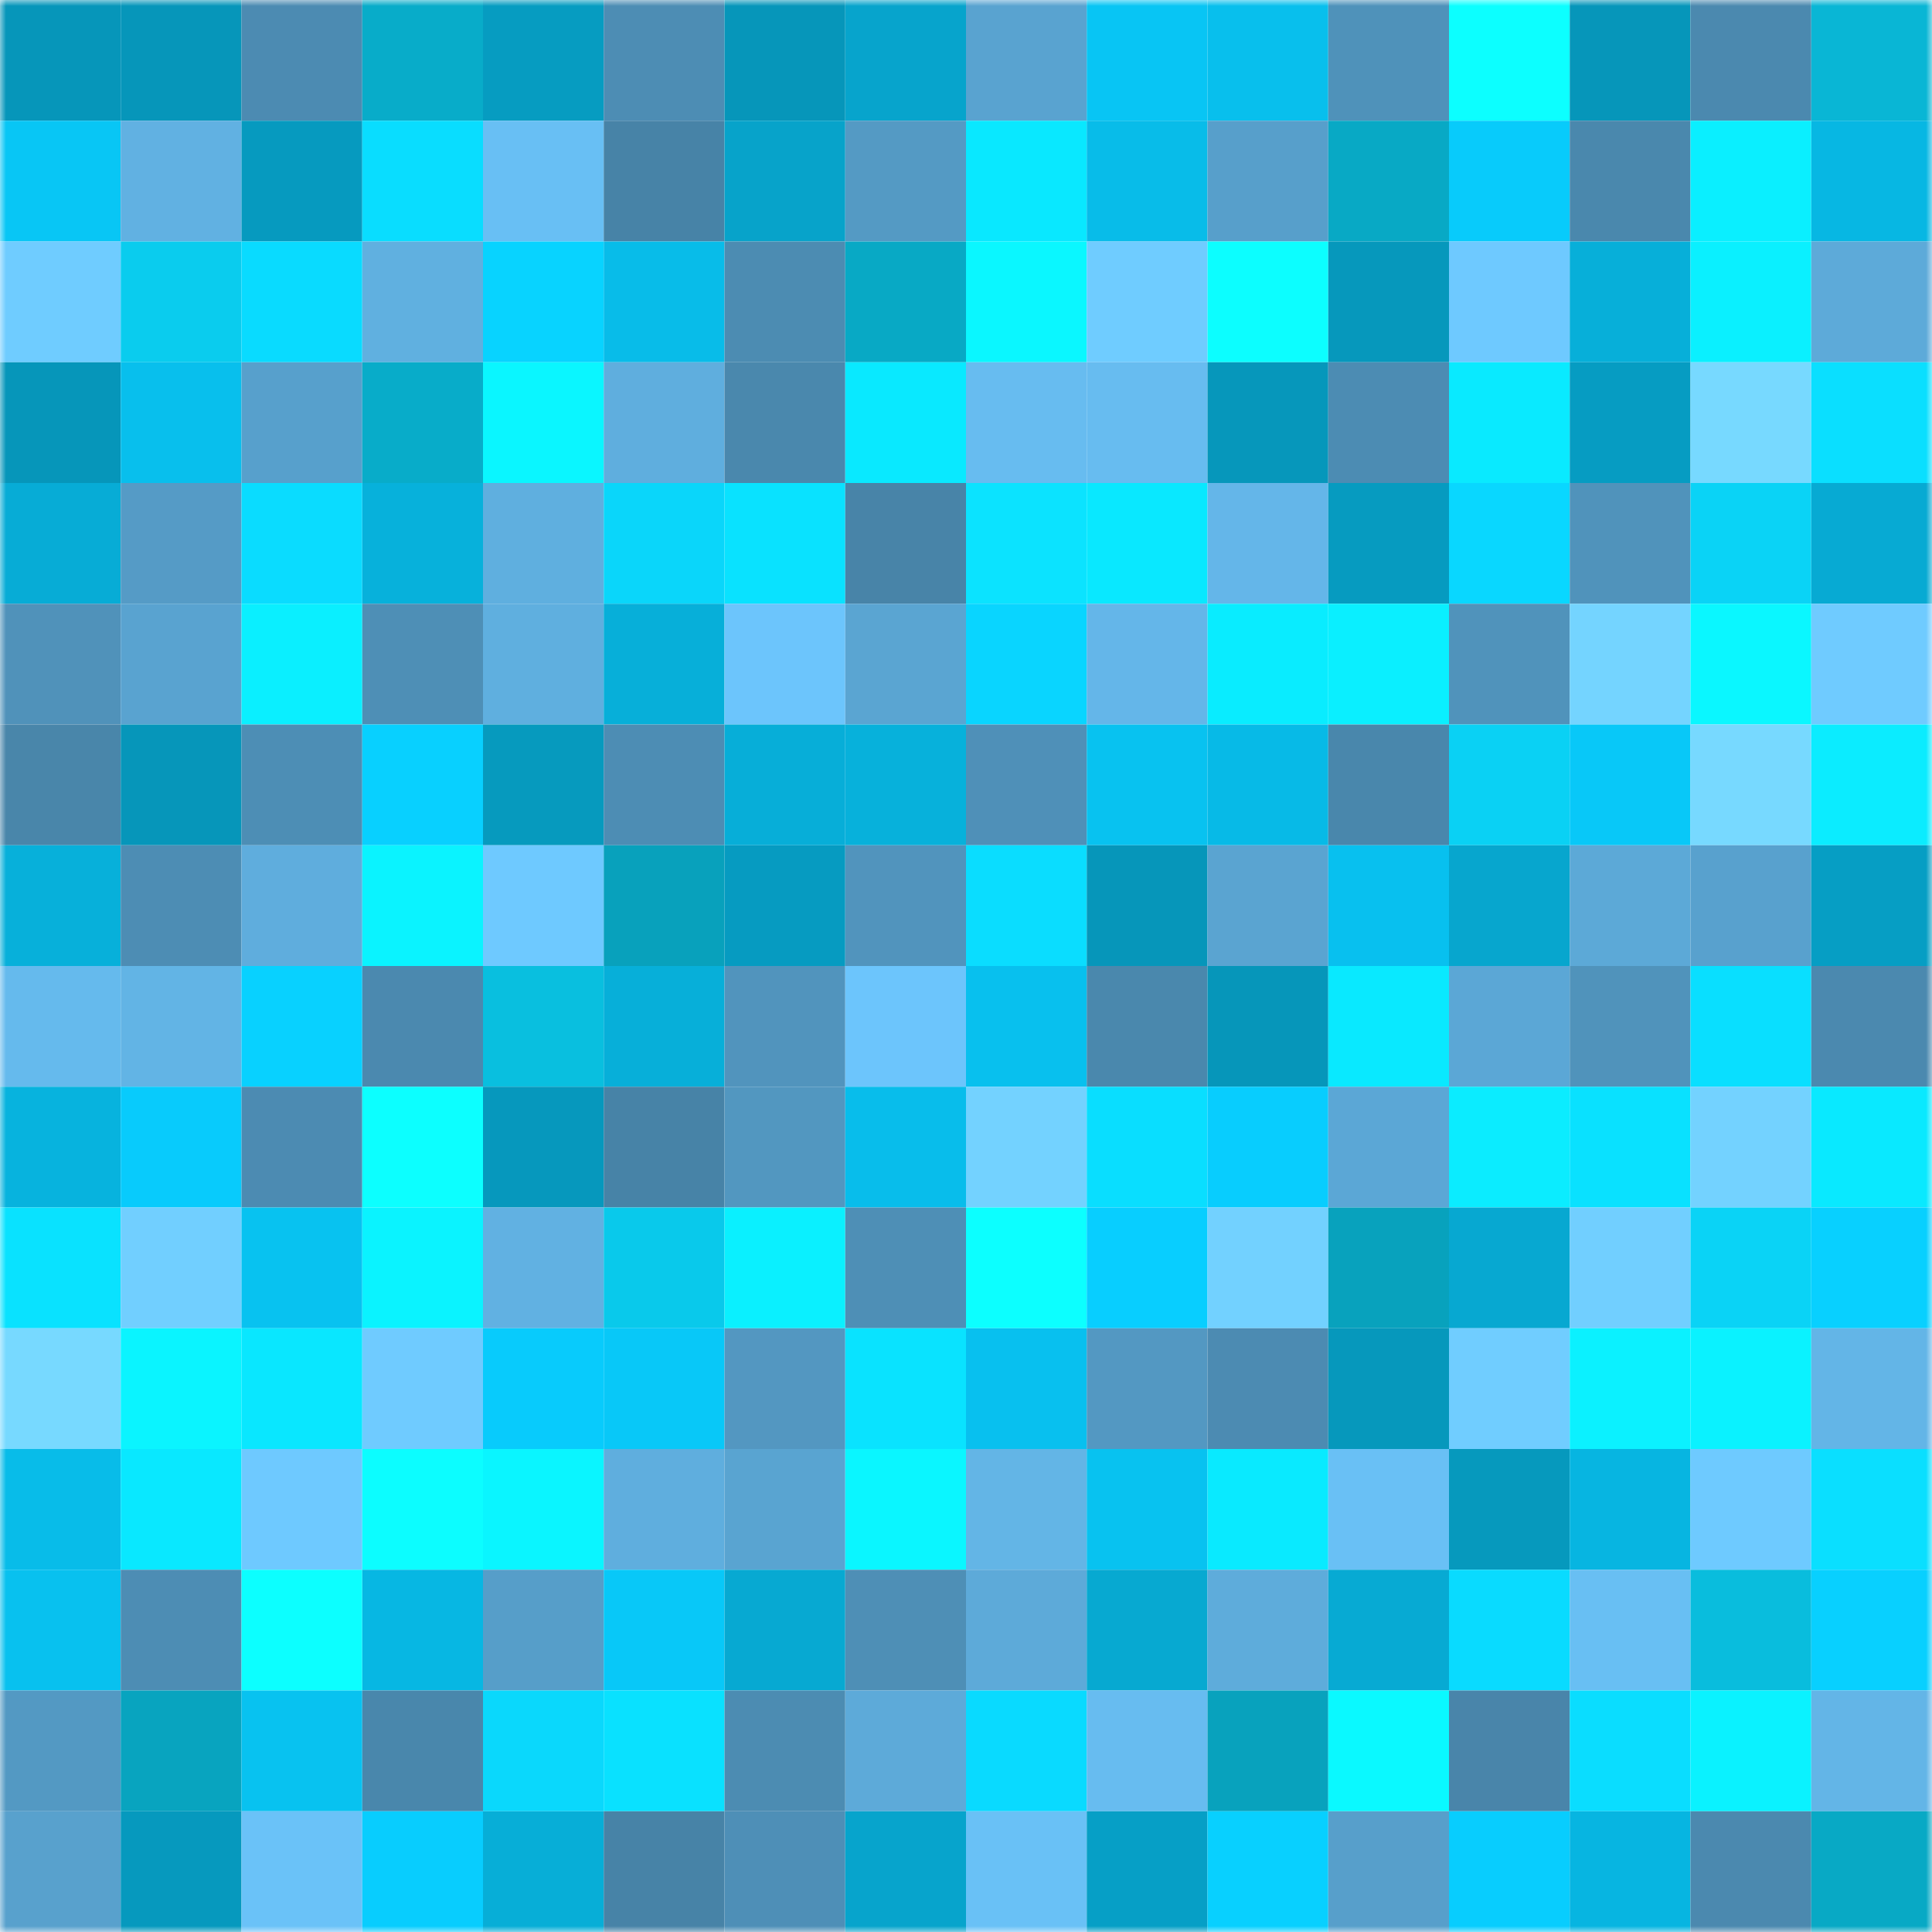 <svg viewBox="0 0 160 160" fill="none" role="img" xmlns="http://www.w3.org/2000/svg" width="240" height="240" name="ens%2Czeezakal.eth"><mask id="423957506" mask-type="alpha" maskUnits="userSpaceOnUse" x="0" y="0" width="160" height="160"><rect width="160" height="160" fill="#FFFFFF"></rect></mask><g mask="url(#423957506)"><rect x="0" y="0" width="10" height="10" fill="#0696ba"></rect><rect x="10" y="0" width="10" height="10" fill="#0696ba"></rect><rect x="20" y="0" width="10" height="10" fill="#4c8bb2"></rect><rect x="30" y="0" width="10" height="10" fill="#08acc9"></rect><rect x="40" y="0" width="10" height="10" fill="#069cc1"></rect><rect x="50" y="0" width="10" height="10" fill="#4d8db4"></rect><rect x="60" y="0" width="10" height="10" fill="#0696ba"></rect><rect x="70" y="0" width="10" height="10" fill="#07a4cc"></rect><rect x="80" y="0" width="10" height="10" fill="#59a3d0"></rect><rect x="90" y="0" width="10" height="10" fill="#08c5f4"></rect><rect x="100" y="0" width="10" height="10" fill="#08bfed"></rect><rect x="110" y="0" width="10" height="10" fill="#4f92ba"></rect><rect x="120" y="0" width="10" height="10" fill="#0cffff"></rect><rect x="130" y="0" width="10" height="10" fill="#0696ba"></rect><rect x="140" y="0" width="10" height="10" fill="#4b89af"></rect><rect x="150" y="0" width="10" height="10" fill="#09b6d5"></rect><rect x="0" y="10" width="10" height="10" fill="#08c6f5"></rect><rect x="10" y="10" width="10" height="10" fill="#61b1e2"></rect><rect x="20" y="10" width="10" height="10" fill="#069abf"></rect><rect x="30" y="10" width="10" height="10" fill="#09ddff"></rect><rect x="40" y="10" width="10" height="10" fill="#68bff4"></rect><rect x="50" y="10" width="10" height="10" fill="#4783a7"></rect><rect x="60" y="10" width="10" height="10" fill="#07a3ca"></rect><rect x="70" y="10" width="10" height="10" fill="#549ac4"></rect><rect x="80" y="10" width="10" height="10" fill="#09e8ff"></rect><rect x="90" y="10" width="10" height="10" fill="#08bce9"></rect><rect x="100" y="10" width="10" height="10" fill="#579fcb"></rect><rect x="110" y="10" width="10" height="10" fill="#08a9c5"></rect><rect x="120" y="10" width="10" height="10" fill="#08cbfb"></rect><rect x="130" y="10" width="10" height="10" fill="#4a88ad"></rect><rect x="140" y="10" width="10" height="10" fill="#0aefff"></rect><rect x="150" y="10" width="10" height="10" fill="#07b7e3"></rect><rect x="0" y="20" width="10" height="10" fill="#6fccff"></rect><rect x="10" y="20" width="10" height="10" fill="#0accee"></rect><rect x="20" y="20" width="10" height="10" fill="#09dbff"></rect><rect x="30" y="20" width="10" height="10" fill="#60b0e0"></rect><rect x="40" y="20" width="10" height="10" fill="#08d3ff"></rect><rect x="50" y="20" width="10" height="10" fill="#08bce9"></rect><rect x="60" y="20" width="10" height="10" fill="#4c8cb2"></rect><rect x="70" y="20" width="10" height="10" fill="#08a9c5"></rect><rect x="80" y="20" width="10" height="10" fill="#0af7ff"></rect><rect x="90" y="20" width="10" height="10" fill="#6fccff"></rect><rect x="100" y="20" width="10" height="10" fill="#0cfeff"></rect><rect x="110" y="20" width="10" height="10" fill="#0698bc"></rect><rect x="120" y="20" width="10" height="10" fill="#6ec9ff"></rect><rect x="130" y="20" width="10" height="10" fill="#07afd9"></rect><rect x="140" y="20" width="10" height="10" fill="#0af0ff"></rect><rect x="150" y="20" width="10" height="10" fill="#5daad9"></rect><rect x="0" y="30" width="10" height="10" fill="#0696ba"></rect><rect x="10" y="30" width="10" height="10" fill="#08bfed"></rect><rect x="20" y="30" width="10" height="10" fill="#57a0cc"></rect><rect x="30" y="30" width="10" height="10" fill="#08acc9"></rect><rect x="40" y="30" width="10" height="10" fill="#0af6ff"></rect><rect x="50" y="30" width="10" height="10" fill="#5faede"></rect><rect x="60" y="30" width="10" height="10" fill="#4a88ad"></rect><rect x="70" y="30" width="10" height="10" fill="#09e9ff"></rect><rect x="80" y="30" width="10" height="10" fill="#67bcf0"></rect><rect x="90" y="30" width="10" height="10" fill="#67bcf0"></rect><rect x="100" y="30" width="10" height="10" fill="#0697bb"></rect><rect x="110" y="30" width="10" height="10" fill="#4c8cb3"></rect><rect x="120" y="30" width="10" height="10" fill="#09eaff"></rect><rect x="130" y="30" width="10" height="10" fill="#069cc2"></rect><rect x="140" y="30" width="10" height="10" fill="#77d9ff"></rect><rect x="150" y="30" width="10" height="10" fill="#0adfff"></rect><rect x="0" y="40" width="10" height="10" fill="#07acd6"></rect><rect x="10" y="40" width="10" height="10" fill="#559bc6"></rect><rect x="20" y="40" width="10" height="10" fill="#0adcff"></rect><rect x="30" y="40" width="10" height="10" fill="#07b1db"></rect><rect x="40" y="40" width="10" height="10" fill="#5fafdf"></rect><rect x="50" y="40" width="10" height="10" fill="#0ad6fa"></rect><rect x="60" y="40" width="10" height="10" fill="#09e2ff"></rect><rect x="70" y="40" width="10" height="10" fill="#4884a8"></rect><rect x="80" y="40" width="10" height="10" fill="#0be3ff"></rect><rect x="90" y="40" width="10" height="10" fill="#09e8ff"></rect><rect x="100" y="40" width="10" height="10" fill="#64b6e9"></rect><rect x="110" y="40" width="10" height="10" fill="#069bc0"></rect><rect x="120" y="40" width="10" height="10" fill="#09d7ff"></rect><rect x="130" y="40" width="10" height="10" fill="#5093bb"></rect><rect x="140" y="40" width="10" height="10" fill="#0ad3f6"></rect><rect x="150" y="40" width="10" height="10" fill="#07aad3"></rect><rect x="0" y="50" width="10" height="10" fill="#5092ba"></rect><rect x="10" y="50" width="10" height="10" fill="#59a3d0"></rect><rect x="20" y="50" width="10" height="10" fill="#0aefff"></rect><rect x="30" y="50" width="10" height="10" fill="#4e8fb6"></rect><rect x="40" y="50" width="10" height="10" fill="#5fafdf"></rect><rect x="50" y="50" width="10" height="10" fill="#07afd9"></rect><rect x="60" y="50" width="10" height="10" fill="#6cc5fc"></rect><rect x="70" y="50" width="10" height="10" fill="#5aa5d2"></rect><rect x="80" y="50" width="10" height="10" fill="#09d5ff"></rect><rect x="90" y="50" width="10" height="10" fill="#64b6e9"></rect><rect x="100" y="50" width="10" height="10" fill="#09ecff"></rect><rect x="110" y="50" width="10" height="10" fill="#0aefff"></rect><rect x="120" y="50" width="10" height="10" fill="#5093bb"></rect><rect x="130" y="50" width="10" height="10" fill="#74d4ff"></rect><rect x="140" y="50" width="10" height="10" fill="#0af7ff"></rect><rect x="150" y="50" width="10" height="10" fill="#6fcbff"></rect><rect x="0" y="60" width="10" height="10" fill="#4986aa"></rect><rect x="10" y="60" width="10" height="10" fill="#0696ba"></rect><rect x="20" y="60" width="10" height="10" fill="#4d8eb5"></rect><rect x="30" y="60" width="10" height="10" fill="#08d0ff"></rect><rect x="40" y="60" width="10" height="10" fill="#069abe"></rect><rect x="50" y="60" width="10" height="10" fill="#4d8db4"></rect><rect x="60" y="60" width="10" height="10" fill="#07aed8"></rect><rect x="70" y="60" width="10" height="10" fill="#07b1db"></rect><rect x="80" y="60" width="10" height="10" fill="#4f90b8"></rect><rect x="90" y="60" width="10" height="10" fill="#08c2f0"></rect><rect x="100" y="60" width="10" height="10" fill="#07bae7"></rect><rect x="110" y="60" width="10" height="10" fill="#4987ac"></rect><rect x="120" y="60" width="10" height="10" fill="#0ad1f4"></rect><rect x="130" y="60" width="10" height="10" fill="#08c8f8"></rect><rect x="140" y="60" width="10" height="10" fill="#77d9ff"></rect><rect x="150" y="60" width="10" height="10" fill="#0becff"></rect><rect x="0" y="70" width="10" height="10" fill="#07b0da"></rect><rect x="10" y="70" width="10" height="10" fill="#4d8db4"></rect><rect x="20" y="70" width="10" height="10" fill="#5faddd"></rect><rect x="30" y="70" width="10" height="10" fill="#0af3ff"></rect><rect x="40" y="70" width="10" height="10" fill="#6ec9ff"></rect><rect x="50" y="70" width="10" height="10" fill="#08a1bc"></rect><rect x="60" y="70" width="10" height="10" fill="#069bc1"></rect><rect x="70" y="70" width="10" height="10" fill="#5194bd"></rect><rect x="80" y="70" width="10" height="10" fill="#0addff"></rect><rect x="90" y="70" width="10" height="10" fill="#0696ba"></rect><rect x="100" y="70" width="10" height="10" fill="#5aa4d1"></rect><rect x="110" y="70" width="10" height="10" fill="#08c0ef"></rect><rect x="120" y="70" width="10" height="10" fill="#07a6ce"></rect><rect x="130" y="70" width="10" height="10" fill="#5ca9d7"></rect><rect x="140" y="70" width="10" height="10" fill="#58a1ce"></rect><rect x="150" y="70" width="10" height="10" fill="#069ec4"></rect><rect x="0" y="80" width="10" height="10" fill="#65baed"></rect><rect x="10" y="80" width="10" height="10" fill="#62b4e5"></rect><rect x="20" y="80" width="10" height="10" fill="#08d1ff"></rect><rect x="30" y="80" width="10" height="10" fill="#4b89af"></rect><rect x="40" y="80" width="10" height="10" fill="#09bfdf"></rect><rect x="50" y="80" width="10" height="10" fill="#07afd9"></rect><rect x="60" y="80" width="10" height="10" fill="#5194bd"></rect><rect x="70" y="80" width="10" height="10" fill="#6cc5fc"></rect><rect x="80" y="80" width="10" height="10" fill="#08c0ee"></rect><rect x="90" y="80" width="10" height="10" fill="#4a88ad"></rect><rect x="100" y="80" width="10" height="10" fill="#0696ba"></rect><rect x="110" y="80" width="10" height="10" fill="#09e9ff"></rect><rect x="120" y="80" width="10" height="10" fill="#5ba7d6"></rect><rect x="130" y="80" width="10" height="10" fill="#5093bb"></rect><rect x="140" y="80" width="10" height="10" fill="#09dfff"></rect><rect x="150" y="80" width="10" height="10" fill="#4b89af"></rect><rect x="0" y="90" width="10" height="10" fill="#07b3de"></rect><rect x="10" y="90" width="10" height="10" fill="#08cbfc"></rect><rect x="20" y="90" width="10" height="10" fill="#4c8bb2"></rect><rect x="30" y="90" width="10" height="10" fill="#0cffff"></rect><rect x="40" y="90" width="10" height="10" fill="#0698bd"></rect><rect x="50" y="90" width="10" height="10" fill="#4783a7"></rect><rect x="60" y="90" width="10" height="10" fill="#5297c0"></rect><rect x="70" y="90" width="10" height="10" fill="#08bdeb"></rect><rect x="80" y="90" width="10" height="10" fill="#73d2ff"></rect><rect x="90" y="90" width="10" height="10" fill="#09deff"></rect><rect x="100" y="90" width="10" height="10" fill="#08cdfe"></rect><rect x="110" y="90" width="10" height="10" fill="#5ba7d6"></rect><rect x="120" y="90" width="10" height="10" fill="#0becff"></rect><rect x="130" y="90" width="10" height="10" fill="#09e1ff"></rect><rect x="140" y="90" width="10" height="10" fill="#73d2ff"></rect><rect x="150" y="90" width="10" height="10" fill="#09e9ff"></rect><rect x="0" y="100" width="10" height="10" fill="#09e2ff"></rect><rect x="10" y="100" width="10" height="10" fill="#71cfff"></rect><rect x="20" y="100" width="10" height="10" fill="#08c2f0"></rect><rect x="30" y="100" width="10" height="10" fill="#0af3ff"></rect><rect x="40" y="100" width="10" height="10" fill="#61b1e2"></rect><rect x="50" y="100" width="10" height="10" fill="#09c9eb"></rect><rect x="60" y="100" width="10" height="10" fill="#0af0ff"></rect><rect x="70" y="100" width="10" height="10" fill="#4e8fb6"></rect><rect x="80" y="100" width="10" height="10" fill="#0cffff"></rect><rect x="90" y="100" width="10" height="10" fill="#08ceff"></rect><rect x="100" y="100" width="10" height="10" fill="#72d1ff"></rect><rect x="110" y="100" width="10" height="10" fill="#08a2bd"></rect><rect x="120" y="100" width="10" height="10" fill="#07a8d1"></rect><rect x="130" y="100" width="10" height="10" fill="#71cfff"></rect><rect x="140" y="100" width="10" height="10" fill="#0ad3f6"></rect><rect x="150" y="100" width="10" height="10" fill="#08d0ff"></rect><rect x="0" y="110" width="10" height="10" fill="#77d9ff"></rect><rect x="10" y="110" width="10" height="10" fill="#0af4ff"></rect><rect x="20" y="110" width="10" height="10" fill="#09e7ff"></rect><rect x="30" y="110" width="10" height="10" fill="#6fcbff"></rect><rect x="40" y="110" width="10" height="10" fill="#08cbfc"></rect><rect x="50" y="110" width="10" height="10" fill="#08c8f8"></rect><rect x="60" y="110" width="10" height="10" fill="#5397c1"></rect><rect x="70" y="110" width="10" height="10" fill="#09e3ff"></rect><rect x="80" y="110" width="10" height="10" fill="#08c0ef"></rect><rect x="90" y="110" width="10" height="10" fill="#5398c2"></rect><rect x="100" y="110" width="10" height="10" fill="#4c8bb2"></rect><rect x="110" y="110" width="10" height="10" fill="#0698bc"></rect><rect x="120" y="110" width="10" height="10" fill="#70cdff"></rect><rect x="130" y="110" width="10" height="10" fill="#0bf1ff"></rect><rect x="140" y="110" width="10" height="10" fill="#0af2ff"></rect><rect x="150" y="110" width="10" height="10" fill="#63b5e7"></rect><rect x="0" y="120" width="10" height="10" fill="#08bce9"></rect><rect x="10" y="120" width="10" height="10" fill="#09e8ff"></rect><rect x="20" y="120" width="10" height="10" fill="#6ec9ff"></rect><rect x="30" y="120" width="10" height="10" fill="#0cfdff"></rect><rect x="40" y="120" width="10" height="10" fill="#0af5ff"></rect><rect x="50" y="120" width="10" height="10" fill="#5faede"></rect><rect x="60" y="120" width="10" height="10" fill="#59a4d1"></rect><rect x="70" y="120" width="10" height="10" fill="#0af6ff"></rect><rect x="80" y="120" width="10" height="10" fill="#63b5e6"></rect><rect x="90" y="120" width="10" height="10" fill="#08c2f0"></rect><rect x="100" y="120" width="10" height="10" fill="#09eaff"></rect><rect x="110" y="120" width="10" height="10" fill="#69c0f5"></rect><rect x="120" y="120" width="10" height="10" fill="#0699bd"></rect><rect x="130" y="120" width="10" height="10" fill="#07b5e1"></rect><rect x="140" y="120" width="10" height="10" fill="#6ecaff"></rect><rect x="150" y="120" width="10" height="10" fill="#0adfff"></rect><rect x="0" y="130" width="10" height="10" fill="#08c1ef"></rect><rect x="10" y="130" width="10" height="10" fill="#4d8db4"></rect><rect x="20" y="130" width="10" height="10" fill="#0cffff"></rect><rect x="30" y="130" width="10" height="10" fill="#07b7e3"></rect><rect x="40" y="130" width="10" height="10" fill="#569ec9"></rect><rect x="50" y="130" width="10" height="10" fill="#08c8f8"></rect><rect x="60" y="130" width="10" height="10" fill="#07a9d2"></rect><rect x="70" y="130" width="10" height="10" fill="#4e8fb6"></rect><rect x="80" y="130" width="10" height="10" fill="#5daad9"></rect><rect x="90" y="130" width="10" height="10" fill="#07a9d1"></rect><rect x="100" y="130" width="10" height="10" fill="#5eacdb"></rect><rect x="110" y="130" width="10" height="10" fill="#07aad3"></rect><rect x="120" y="130" width="10" height="10" fill="#09dbff"></rect><rect x="130" y="130" width="10" height="10" fill="#68bff3"></rect><rect x="140" y="130" width="10" height="10" fill="#09bddd"></rect><rect x="150" y="130" width="10" height="10" fill="#08d0ff"></rect><rect x="0" y="140" width="10" height="10" fill="#5399c3"></rect><rect x="10" y="140" width="10" height="10" fill="#08a4bf"></rect><rect x="20" y="140" width="10" height="10" fill="#08c2f0"></rect><rect x="30" y="140" width="10" height="10" fill="#4987ac"></rect><rect x="40" y="140" width="10" height="10" fill="#0ad8fc"></rect><rect x="50" y="140" width="10" height="10" fill="#09e1ff"></rect><rect x="60" y="140" width="10" height="10" fill="#4c8cb2"></rect><rect x="70" y="140" width="10" height="10" fill="#5daad9"></rect><rect x="80" y="140" width="10" height="10" fill="#09daff"></rect><rect x="90" y="140" width="10" height="10" fill="#67bcf0"></rect><rect x="100" y="140" width="10" height="10" fill="#08a2bd"></rect><rect x="110" y="140" width="10" height="10" fill="#0af9ff"></rect><rect x="120" y="140" width="10" height="10" fill="#4985aa"></rect><rect x="130" y="140" width="10" height="10" fill="#0addff"></rect><rect x="140" y="140" width="10" height="10" fill="#0af2ff"></rect><rect x="150" y="140" width="10" height="10" fill="#63b5e7"></rect><rect x="0" y="150" width="10" height="10" fill="#58a1cd"></rect><rect x="10" y="150" width="10" height="10" fill="#0699be"></rect><rect x="20" y="150" width="10" height="10" fill="#6ac2f8"></rect><rect x="30" y="150" width="10" height="10" fill="#08cdfe"></rect><rect x="40" y="150" width="10" height="10" fill="#07aed7"></rect><rect x="50" y="150" width="10" height="10" fill="#4783a7"></rect><rect x="60" y="150" width="10" height="10" fill="#4e8fb7"></rect><rect x="70" y="150" width="10" height="10" fill="#07a4cc"></rect><rect x="80" y="150" width="10" height="10" fill="#69c1f6"></rect><rect x="90" y="150" width="10" height="10" fill="#069fc6"></rect><rect x="100" y="150" width="10" height="10" fill="#08d0ff"></rect><rect x="110" y="150" width="10" height="10" fill="#579fcb"></rect><rect x="120" y="150" width="10" height="10" fill="#08cdfe"></rect><rect x="130" y="150" width="10" height="10" fill="#07b5e1"></rect><rect x="140" y="150" width="10" height="10" fill="#4b89af"></rect><rect x="150" y="150" width="10" height="10" fill="#08a9c5"></rect></g></svg>